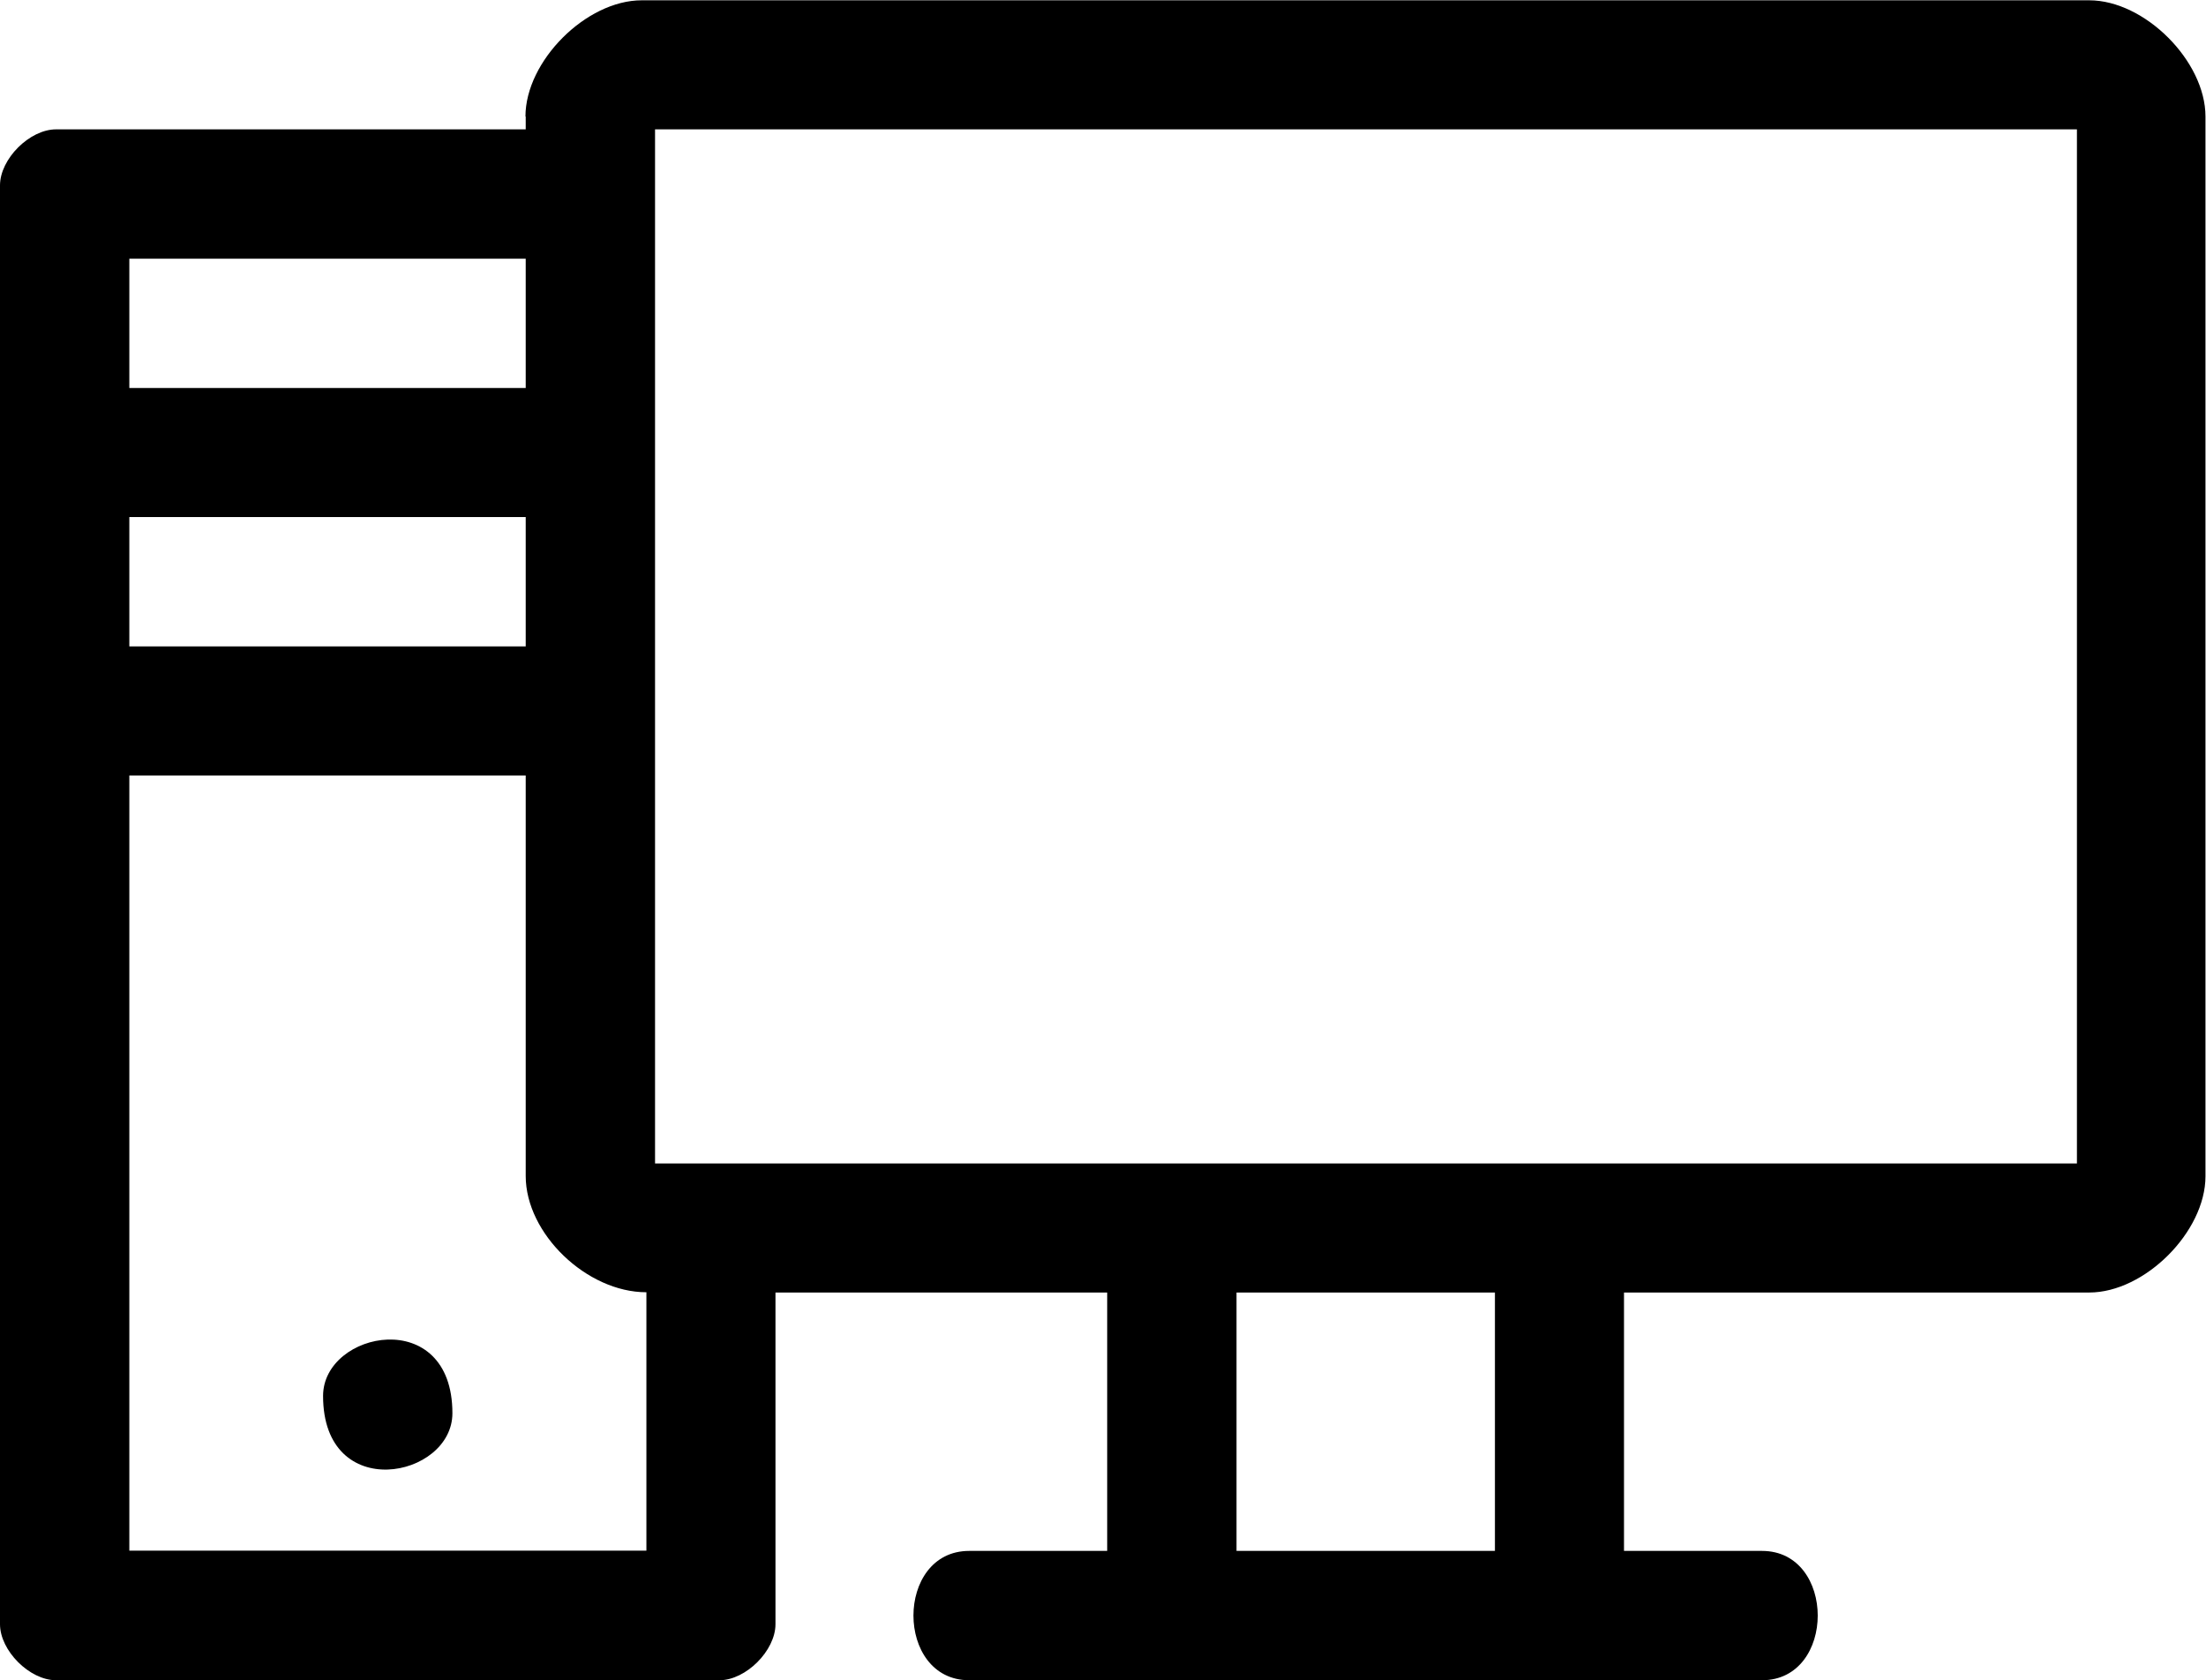 <?xml version="1.0" encoding="UTF-8"?>
<!DOCTYPE svg PUBLIC "-//W3C//DTD SVG 1.1//EN" "http://www.w3.org/Graphics/SVG/1.1/DTD/svg11.dtd">
<!-- Creator: CorelDRAW X6 -->
<svg xmlns="http://www.w3.org/2000/svg" xml:space="preserve" width="108.755mm" height="82.841mm" version="1.1" style="shape-rendering:geometricPrecision; text-rendering:geometricPrecision; image-rendering:optimizeQuality; fill-rule:evenodd; clip-rule:evenodd"
viewBox="0 0 8426 6418"
 xmlns:xlink="http://www.w3.org/1999/xlink">
 <defs>
  <style type="text/css">
   <![CDATA[
    .fil0 {fill:black}
   ]]>
  </style>
 </defs>
 <g id="Ebene_x0020_1">
  <path class="fil0" d="M4723 4937l987 0 0 987 -987 0 0 -987zm-4229 -1975l1514 0 0 1530c0,220 233,444 461,444l0 987 -1975 0 0 -2962zm2008 -2468l5431 0 0 3950 -5431 0 0 -3950zm-2008 1481l1514 0 0 494 -1514 0 0 -494zm0 -987l1514 0 0 494 -1514 0 0 -494zm1514 -543l0 49 -1794 0c-101,0 -214,113 -214,214l0 5496c0,101 113,214 214,214l2534 0c101,0 214,-113 214,-214l0 -1267 1267 0 0 987 -527 0c-284,0 -284,494 0,494l3028 0c284,0 284,-494 0,-494l-527 0 0 -987 1777 0c212,0 444,-232 444,-444l0 -4048c0,-212 -232,-444 -444,-444l-5529 0c-212,0 -444,232 -444,444z"/>
  <path class="fil0" d="M1234 5332c0,413 494,315 494,66 0,-413 -494,-315 -494,-66z"/>
 </g>
</svg>
